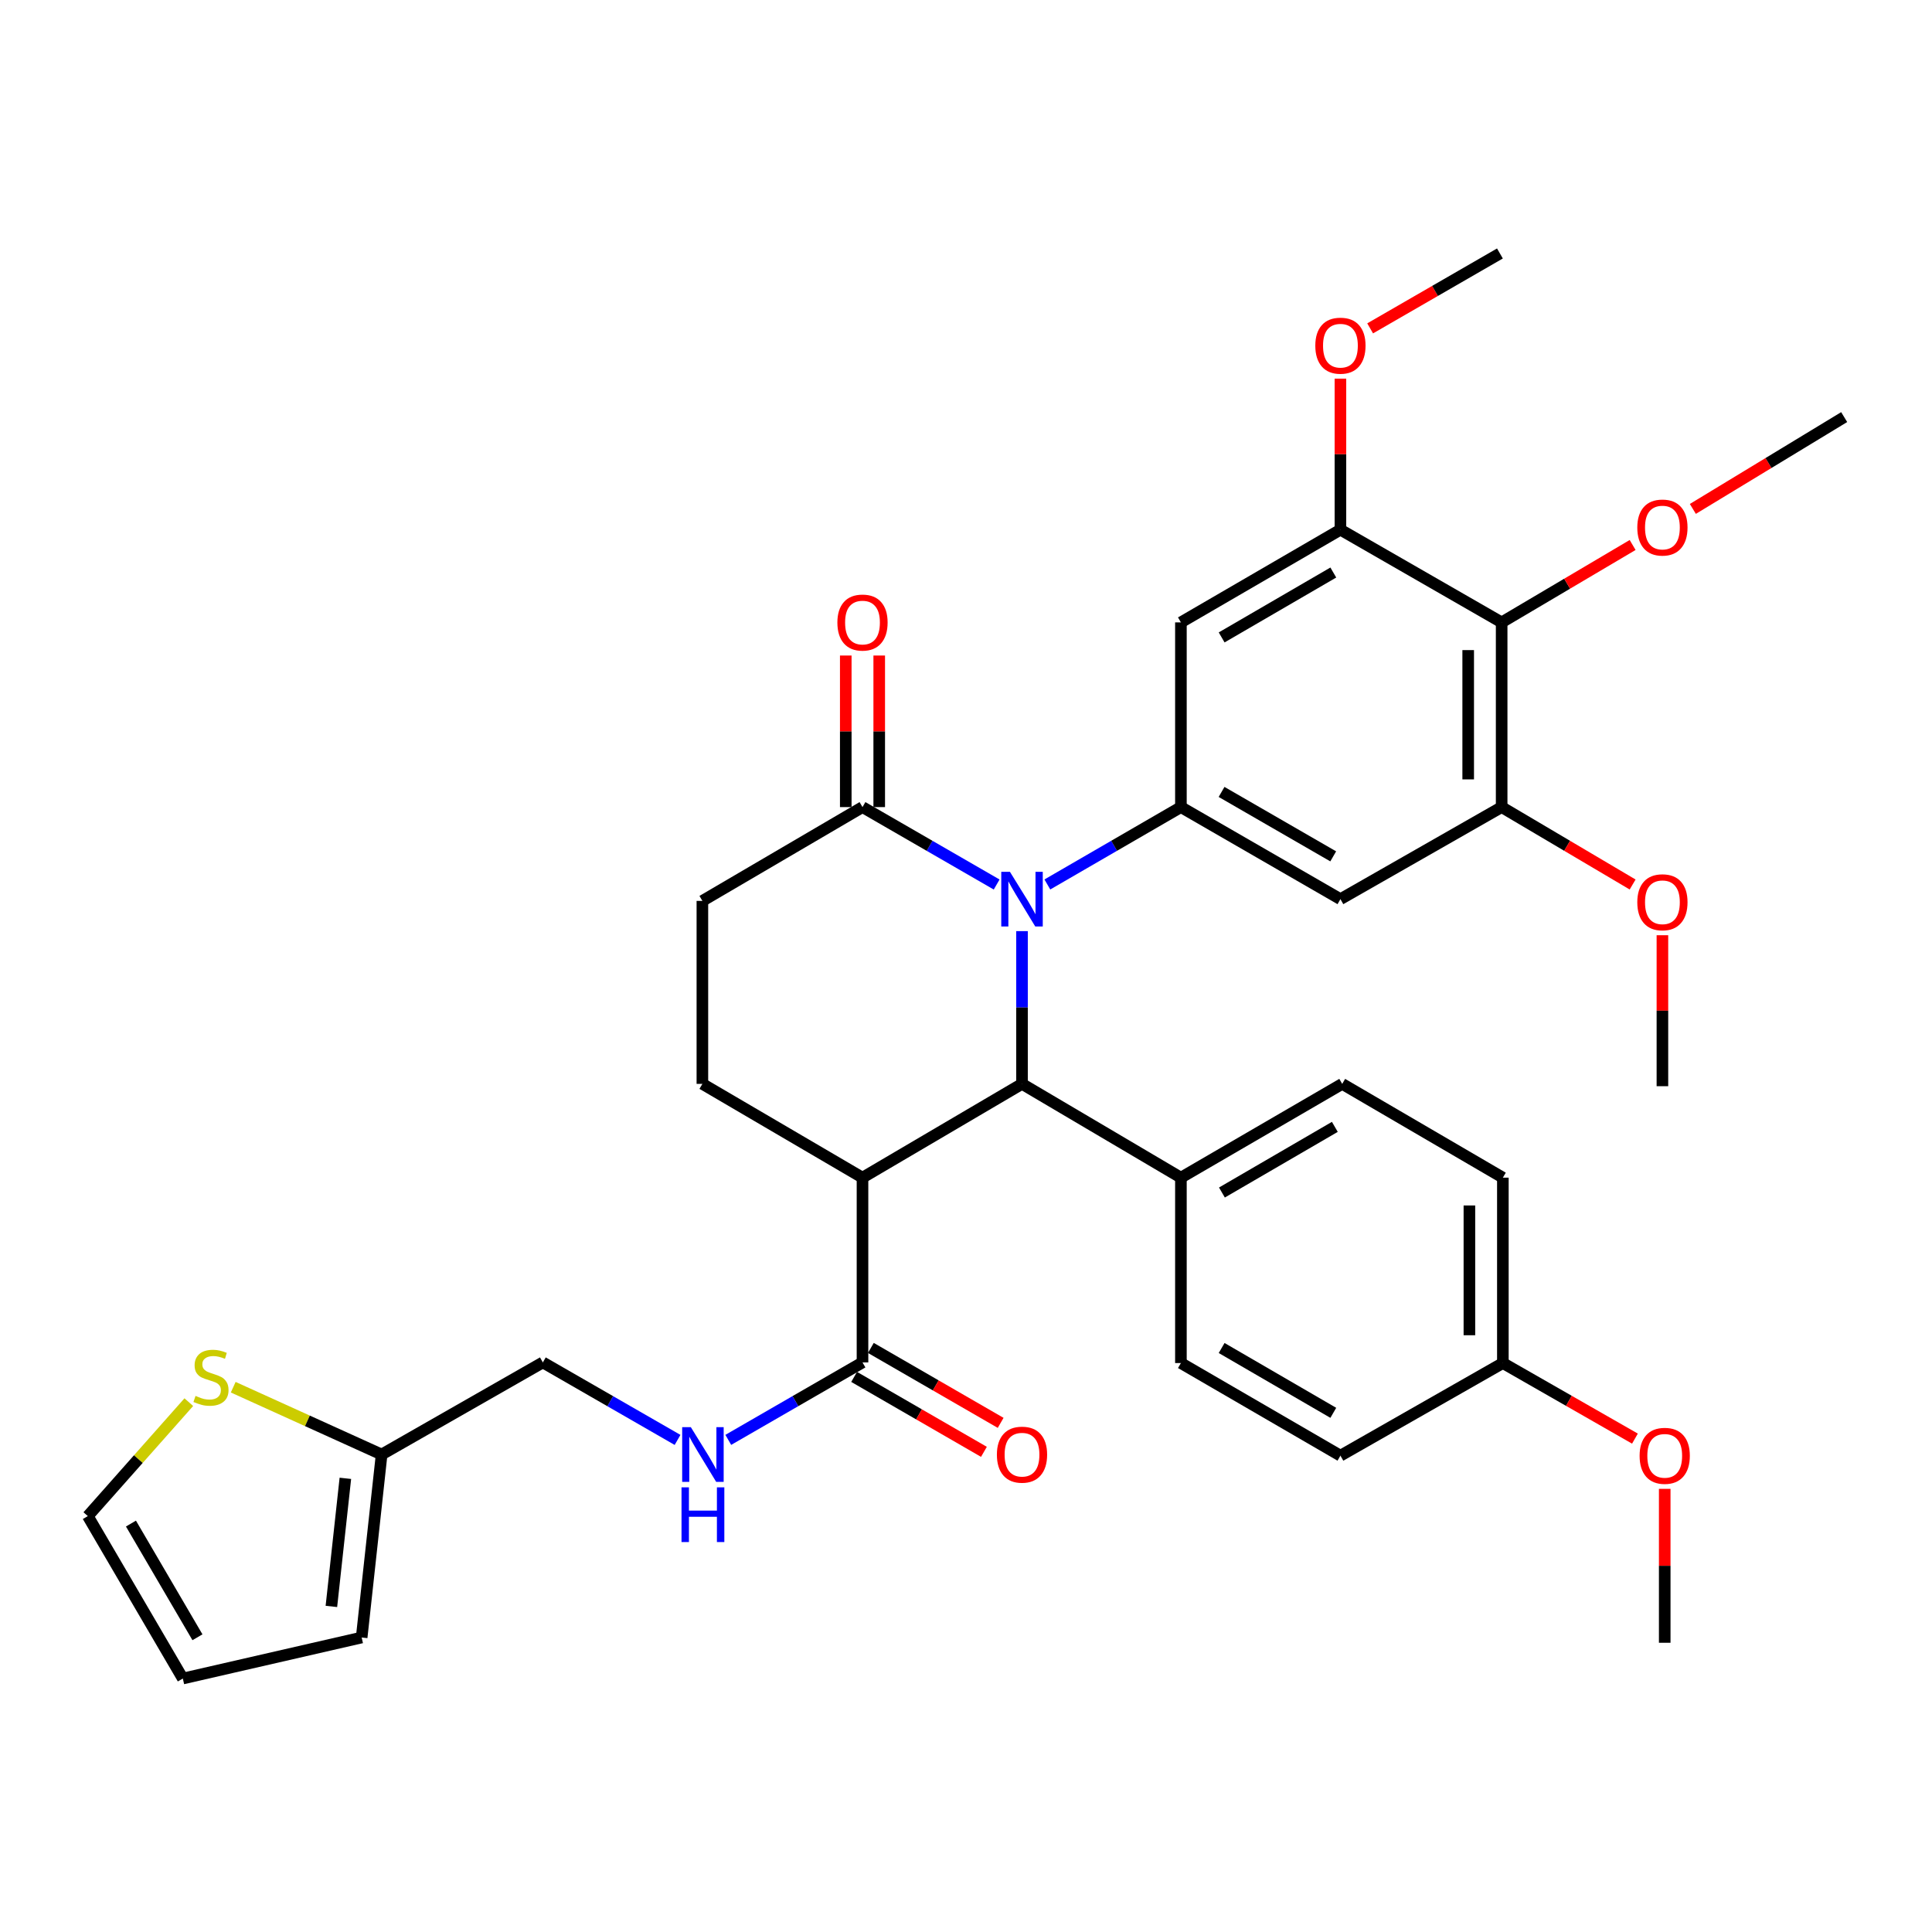 <?xml version='1.0' encoding='iso-8859-1'?>
<svg version='1.1' baseProfile='full'
              xmlns='http://www.w3.org/2000/svg'
                      xmlns:rdkit='http://www.rdkit.org/xml'
                      xmlns:xlink='http://www.w3.org/1999/xlink'
                  xml:space='preserve'
width='1000px' height='1000px' viewBox='0 0 1000 1000'>
<!-- END OF HEADER -->
<rect style='opacity:1.0;fill:#FFFFFF;stroke:none' width='1000' height='1000' x='0' y='0'> </rect>
<path class='bond-0' d='M 528.991,481.95 L 528.991,521.481' style='fill:none;fill-rule:evenodd;stroke:#0000FF;stroke-width:6px;stroke-linecap:butt;stroke-linejoin:miter;stroke-opacity:1' />
<path class='bond-0' d='M 528.991,521.481 L 528.991,561.012' style='fill:none;fill-rule:evenodd;stroke:#000000;stroke-width:6px;stroke-linecap:butt;stroke-linejoin:miter;stroke-opacity:1' />
<path class='bond-2' d='M 542.107,457.801 L 576.673,437.777' style='fill:none;fill-rule:evenodd;stroke:#0000FF;stroke-width:6px;stroke-linecap:butt;stroke-linejoin:miter;stroke-opacity:1' />
<path class='bond-2' d='M 576.673,437.777 L 611.238,417.752' style='fill:none;fill-rule:evenodd;stroke:#000000;stroke-width:6px;stroke-linecap:butt;stroke-linejoin:miter;stroke-opacity:1' />
<path class='bond-3' d='M 515.867,457.827 L 481.147,437.79' style='fill:none;fill-rule:evenodd;stroke:#0000FF;stroke-width:6px;stroke-linecap:butt;stroke-linejoin:miter;stroke-opacity:1' />
<path class='bond-3' d='M 481.147,437.79 L 446.426,417.752' style='fill:none;fill-rule:evenodd;stroke:#000000;stroke-width:6px;stroke-linecap:butt;stroke-linejoin:miter;stroke-opacity:1' />
<path class='bond-1' d='M 528.991,561.012 L 446.426,609.554' style='fill:none;fill-rule:evenodd;stroke:#000000;stroke-width:6px;stroke-linecap:butt;stroke-linejoin:miter;stroke-opacity:1' />
<path class='bond-12' d='M 528.991,561.012 L 611.238,609.554' style='fill:none;fill-rule:evenodd;stroke:#000000;stroke-width:6px;stroke-linecap:butt;stroke-linejoin:miter;stroke-opacity:1' />
<path class='bond-4' d='M 446.426,609.554 L 446.426,705.186' style='fill:none;fill-rule:evenodd;stroke:#000000;stroke-width:6px;stroke-linecap:butt;stroke-linejoin:miter;stroke-opacity:1' />
<path class='bond-35' d='M 446.426,609.554 L 363.553,561.012' style='fill:none;fill-rule:evenodd;stroke:#000000;stroke-width:6px;stroke-linecap:butt;stroke-linejoin:miter;stroke-opacity:1' />
<path class='bond-6' d='M 611.238,417.752 L 611.238,322.15' style='fill:none;fill-rule:evenodd;stroke:#000000;stroke-width:6px;stroke-linecap:butt;stroke-linejoin:miter;stroke-opacity:1' />
<path class='bond-7' d='M 611.238,417.752 L 693.803,465.4' style='fill:none;fill-rule:evenodd;stroke:#000000;stroke-width:6px;stroke-linecap:butt;stroke-linejoin:miter;stroke-opacity:1' />
<path class='bond-7' d='M 632.28,409.899 L 690.075,443.252' style='fill:none;fill-rule:evenodd;stroke:#000000;stroke-width:6px;stroke-linecap:butt;stroke-linejoin:miter;stroke-opacity:1' />
<path class='bond-15' d='M 446.426,417.752 L 363.553,466.304' style='fill:none;fill-rule:evenodd;stroke:#000000;stroke-width:6px;stroke-linecap:butt;stroke-linejoin:miter;stroke-opacity:1' />
<path class='bond-16' d='M 455.085,417.752 L 455.085,378.526' style='fill:none;fill-rule:evenodd;stroke:#000000;stroke-width:6px;stroke-linecap:butt;stroke-linejoin:miter;stroke-opacity:1' />
<path class='bond-16' d='M 455.085,378.526 L 455.085,339.3' style='fill:none;fill-rule:evenodd;stroke:#FF0000;stroke-width:6px;stroke-linecap:butt;stroke-linejoin:miter;stroke-opacity:1' />
<path class='bond-16' d='M 437.766,417.752 L 437.766,378.526' style='fill:none;fill-rule:evenodd;stroke:#000000;stroke-width:6px;stroke-linecap:butt;stroke-linejoin:miter;stroke-opacity:1' />
<path class='bond-16' d='M 437.766,378.526 L 437.766,339.3' style='fill:none;fill-rule:evenodd;stroke:#FF0000;stroke-width:6px;stroke-linecap:butt;stroke-linejoin:miter;stroke-opacity:1' />
<path class='bond-11' d='M 446.426,705.186 L 411.691,725.232' style='fill:none;fill-rule:evenodd;stroke:#000000;stroke-width:6px;stroke-linecap:butt;stroke-linejoin:miter;stroke-opacity:1' />
<path class='bond-11' d='M 411.691,725.232 L 376.956,745.278' style='fill:none;fill-rule:evenodd;stroke:#0000FF;stroke-width:6px;stroke-linecap:butt;stroke-linejoin:miter;stroke-opacity:1' />
<path class='bond-18' d='M 442.096,712.685 L 475.687,732.078' style='fill:none;fill-rule:evenodd;stroke:#000000;stroke-width:6px;stroke-linecap:butt;stroke-linejoin:miter;stroke-opacity:1' />
<path class='bond-18' d='M 475.687,732.078 L 509.278,751.471' style='fill:none;fill-rule:evenodd;stroke:#FF0000;stroke-width:6px;stroke-linecap:butt;stroke-linejoin:miter;stroke-opacity:1' />
<path class='bond-18' d='M 450.755,697.686 L 484.346,717.079' style='fill:none;fill-rule:evenodd;stroke:#000000;stroke-width:6px;stroke-linecap:butt;stroke-linejoin:miter;stroke-opacity:1' />
<path class='bond-18' d='M 484.346,717.079 L 517.937,736.472' style='fill:none;fill-rule:evenodd;stroke:#FF0000;stroke-width:6px;stroke-linecap:butt;stroke-linejoin:miter;stroke-opacity:1' />
<path class='bond-5' d='M 777.253,322.15 L 777.253,417.752' style='fill:none;fill-rule:evenodd;stroke:#000000;stroke-width:6px;stroke-linecap:butt;stroke-linejoin:miter;stroke-opacity:1' />
<path class='bond-5' d='M 759.934,336.49 L 759.934,403.412' style='fill:none;fill-rule:evenodd;stroke:#000000;stroke-width:6px;stroke-linecap:butt;stroke-linejoin:miter;stroke-opacity:1' />
<path class='bond-24' d='M 777.253,322.15 L 811.15,302.117' style='fill:none;fill-rule:evenodd;stroke:#000000;stroke-width:6px;stroke-linecap:butt;stroke-linejoin:miter;stroke-opacity:1' />
<path class='bond-24' d='M 811.15,302.117 L 845.047,282.084' style='fill:none;fill-rule:evenodd;stroke:#FF0000;stroke-width:6px;stroke-linecap:butt;stroke-linejoin:miter;stroke-opacity:1' />
<path class='bond-36' d='M 777.253,322.15 L 693.803,274.166' style='fill:none;fill-rule:evenodd;stroke:#000000;stroke-width:6px;stroke-linecap:butt;stroke-linejoin:miter;stroke-opacity:1' />
<path class='bond-9' d='M 611.238,322.15 L 693.803,274.166' style='fill:none;fill-rule:evenodd;stroke:#000000;stroke-width:6px;stroke-linecap:butt;stroke-linejoin:miter;stroke-opacity:1' />
<path class='bond-9' d='M 632.325,329.926 L 690.121,296.338' style='fill:none;fill-rule:evenodd;stroke:#000000;stroke-width:6px;stroke-linecap:butt;stroke-linejoin:miter;stroke-opacity:1' />
<path class='bond-8' d='M 693.803,465.4 L 777.253,417.752' style='fill:none;fill-rule:evenodd;stroke:#000000;stroke-width:6px;stroke-linecap:butt;stroke-linejoin:miter;stroke-opacity:1' />
<path class='bond-26' d='M 777.253,417.752 L 811.15,437.786' style='fill:none;fill-rule:evenodd;stroke:#000000;stroke-width:6px;stroke-linecap:butt;stroke-linejoin:miter;stroke-opacity:1' />
<path class='bond-26' d='M 811.15,437.786 L 845.047,457.819' style='fill:none;fill-rule:evenodd;stroke:#FF0000;stroke-width:6px;stroke-linecap:butt;stroke-linejoin:miter;stroke-opacity:1' />
<path class='bond-25' d='M 693.803,274.166 L 693.803,235.075' style='fill:none;fill-rule:evenodd;stroke:#000000;stroke-width:6px;stroke-linecap:butt;stroke-linejoin:miter;stroke-opacity:1' />
<path class='bond-25' d='M 693.803,235.075 L 693.803,195.985' style='fill:none;fill-rule:evenodd;stroke:#FF0000;stroke-width:6px;stroke-linecap:butt;stroke-linejoin:miter;stroke-opacity:1' />
<path class='bond-10' d='M 363.553,561.012 L 363.553,466.304' style='fill:none;fill-rule:evenodd;stroke:#000000;stroke-width:6px;stroke-linecap:butt;stroke-linejoin:miter;stroke-opacity:1' />
<path class='bond-21' d='M 350.702,745.299 L 315.84,725.242' style='fill:none;fill-rule:evenodd;stroke:#0000FF;stroke-width:6px;stroke-linecap:butt;stroke-linejoin:miter;stroke-opacity:1' />
<path class='bond-21' d='M 315.84,725.242 L 280.978,705.186' style='fill:none;fill-rule:evenodd;stroke:#000000;stroke-width:6px;stroke-linecap:butt;stroke-linejoin:miter;stroke-opacity:1' />
<path class='bond-22' d='M 611.238,609.554 L 694.727,561.012' style='fill:none;fill-rule:evenodd;stroke:#000000;stroke-width:6px;stroke-linecap:butt;stroke-linejoin:miter;stroke-opacity:1' />
<path class='bond-22' d='M 632.467,617.245 L 690.909,583.266' style='fill:none;fill-rule:evenodd;stroke:#000000;stroke-width:6px;stroke-linecap:butt;stroke-linejoin:miter;stroke-opacity:1' />
<path class='bond-23' d='M 611.238,609.554 L 611.238,705.513' style='fill:none;fill-rule:evenodd;stroke:#000000;stroke-width:6px;stroke-linecap:butt;stroke-linejoin:miter;stroke-opacity:1' />
<path class='bond-13' d='M 120.713,718.014 L 159.121,735.433' style='fill:none;fill-rule:evenodd;stroke:#CCCC00;stroke-width:6px;stroke-linecap:butt;stroke-linejoin:miter;stroke-opacity:1' />
<path class='bond-13' d='M 159.121,735.433 L 197.528,752.852' style='fill:none;fill-rule:evenodd;stroke:#000000;stroke-width:6px;stroke-linecap:butt;stroke-linejoin:miter;stroke-opacity:1' />
<path class='bond-17' d='M 97.726,725.753 L 71.59,755.241' style='fill:none;fill-rule:evenodd;stroke:#CCCC00;stroke-width:6px;stroke-linecap:butt;stroke-linejoin:miter;stroke-opacity:1' />
<path class='bond-17' d='M 71.59,755.241 L 45.455,784.73' style='fill:none;fill-rule:evenodd;stroke:#000000;stroke-width:6px;stroke-linecap:butt;stroke-linejoin:miter;stroke-opacity:1' />
<path class='bond-14' d='M 197.528,752.852 L 280.978,705.186' style='fill:none;fill-rule:evenodd;stroke:#000000;stroke-width:6px;stroke-linecap:butt;stroke-linejoin:miter;stroke-opacity:1' />
<path class='bond-19' d='M 197.528,752.852 L 187.194,847.57' style='fill:none;fill-rule:evenodd;stroke:#000000;stroke-width:6px;stroke-linecap:butt;stroke-linejoin:miter;stroke-opacity:1' />
<path class='bond-19' d='M 178.761,765.182 L 171.527,831.484' style='fill:none;fill-rule:evenodd;stroke:#000000;stroke-width:6px;stroke-linecap:butt;stroke-linejoin:miter;stroke-opacity:1' />
<path class='bond-38' d='M 45.455,784.73 L 94.632,868.805' style='fill:none;fill-rule:evenodd;stroke:#000000;stroke-width:6px;stroke-linecap:butt;stroke-linejoin:miter;stroke-opacity:1' />
<path class='bond-38' d='M 67.781,788.597 L 102.205,847.45' style='fill:none;fill-rule:evenodd;stroke:#000000;stroke-width:6px;stroke-linecap:butt;stroke-linejoin:miter;stroke-opacity:1' />
<path class='bond-20' d='M 187.194,847.57 L 94.632,868.805' style='fill:none;fill-rule:evenodd;stroke:#000000;stroke-width:6px;stroke-linecap:butt;stroke-linejoin:miter;stroke-opacity:1' />
<path class='bond-29' d='M 694.727,561.012 L 777.879,609.554' style='fill:none;fill-rule:evenodd;stroke:#000000;stroke-width:6px;stroke-linecap:butt;stroke-linejoin:miter;stroke-opacity:1' />
<path class='bond-28' d='M 611.238,705.513 L 693.803,753.449' style='fill:none;fill-rule:evenodd;stroke:#000000;stroke-width:6px;stroke-linecap:butt;stroke-linejoin:miter;stroke-opacity:1' />
<path class='bond-28' d='M 632.319,697.725 L 690.114,731.281' style='fill:none;fill-rule:evenodd;stroke:#000000;stroke-width:6px;stroke-linecap:butt;stroke-linejoin:miter;stroke-opacity:1' />
<path class='bond-31' d='M 876.214,263.415 L 915.38,239.651' style='fill:none;fill-rule:evenodd;stroke:#FF0000;stroke-width:6px;stroke-linecap:butt;stroke-linejoin:miter;stroke-opacity:1' />
<path class='bond-31' d='M 915.38,239.651 L 954.545,215.886' style='fill:none;fill-rule:evenodd;stroke:#000000;stroke-width:6px;stroke-linecap:butt;stroke-linejoin:miter;stroke-opacity:1' />
<path class='bond-32' d='M 709.186,169.964 L 742.772,150.579' style='fill:none;fill-rule:evenodd;stroke:#FF0000;stroke-width:6px;stroke-linecap:butt;stroke-linejoin:miter;stroke-opacity:1' />
<path class='bond-32' d='M 742.772,150.579 L 776.359,131.195' style='fill:none;fill-rule:evenodd;stroke:#000000;stroke-width:6px;stroke-linecap:butt;stroke-linejoin:miter;stroke-opacity:1' />
<path class='bond-33' d='M 860.463,484.072 L 860.463,523.143' style='fill:none;fill-rule:evenodd;stroke:#FF0000;stroke-width:6px;stroke-linecap:butt;stroke-linejoin:miter;stroke-opacity:1' />
<path class='bond-33' d='M 860.463,523.143 L 860.463,562.215' style='fill:none;fill-rule:evenodd;stroke:#000000;stroke-width:6px;stroke-linecap:butt;stroke-linejoin:miter;stroke-opacity:1' />
<path class='bond-27' d='M 777.879,705.513 L 693.803,753.449' style='fill:none;fill-rule:evenodd;stroke:#000000;stroke-width:6px;stroke-linecap:butt;stroke-linejoin:miter;stroke-opacity:1' />
<path class='bond-30' d='M 777.879,705.513 L 812.061,725.071' style='fill:none;fill-rule:evenodd;stroke:#000000;stroke-width:6px;stroke-linecap:butt;stroke-linejoin:miter;stroke-opacity:1' />
<path class='bond-30' d='M 812.061,725.071 L 846.243,744.63' style='fill:none;fill-rule:evenodd;stroke:#FF0000;stroke-width:6px;stroke-linecap:butt;stroke-linejoin:miter;stroke-opacity:1' />
<path class='bond-37' d='M 777.879,705.513 L 777.879,609.554' style='fill:none;fill-rule:evenodd;stroke:#000000;stroke-width:6px;stroke-linecap:butt;stroke-linejoin:miter;stroke-opacity:1' />
<path class='bond-37' d='M 760.559,691.119 L 760.559,623.948' style='fill:none;fill-rule:evenodd;stroke:#000000;stroke-width:6px;stroke-linecap:butt;stroke-linejoin:miter;stroke-opacity:1' />
<path class='bond-34' d='M 861.656,770.63 L 861.656,810.461' style='fill:none;fill-rule:evenodd;stroke:#FF0000;stroke-width:6px;stroke-linecap:butt;stroke-linejoin:miter;stroke-opacity:1' />
<path class='bond-34' d='M 861.656,810.461 L 861.656,850.293' style='fill:none;fill-rule:evenodd;stroke:#000000;stroke-width:6px;stroke-linecap:butt;stroke-linejoin:miter;stroke-opacity:1' />
<path  class='atom-0' d='M 522.731 451.24
L 532.011 466.24
Q 532.931 467.72, 534.411 470.4
Q 535.891 473.08, 535.971 473.24
L 535.971 451.24
L 539.731 451.24
L 539.731 479.56
L 535.851 479.56
L 525.891 463.16
Q 524.731 461.24, 523.491 459.04
Q 522.291 456.84, 521.931 456.16
L 521.931 479.56
L 518.251 479.56
L 518.251 451.24
L 522.731 451.24
' fill='#0000FF'/>
<path  class='atom-12' d='M 357.572 738.692
L 366.852 753.692
Q 367.772 755.172, 369.252 757.852
Q 370.732 760.532, 370.812 760.692
L 370.812 738.692
L 374.572 738.692
L 374.572 767.012
L 370.692 767.012
L 360.732 750.612
Q 359.572 748.692, 358.332 746.492
Q 357.132 744.292, 356.772 743.612
L 356.772 767.012
L 353.092 767.012
L 353.092 738.692
L 357.572 738.692
' fill='#0000FF'/>
<path  class='atom-12' d='M 352.752 769.844
L 356.592 769.844
L 356.592 781.884
L 371.072 781.884
L 371.072 769.844
L 374.912 769.844
L 374.912 798.164
L 371.072 798.164
L 371.072 785.084
L 356.592 785.084
L 356.592 798.164
L 352.752 798.164
L 352.752 769.844
' fill='#0000FF'/>
<path  class='atom-14' d='M 101.209 722.517
Q 101.529 722.637, 102.849 723.197
Q 104.169 723.757, 105.609 724.117
Q 107.089 724.437, 108.529 724.437
Q 111.209 724.437, 112.769 723.157
Q 114.329 721.837, 114.329 719.557
Q 114.329 717.997, 113.529 717.037
Q 112.769 716.077, 111.569 715.557
Q 110.369 715.037, 108.369 714.437
Q 105.849 713.677, 104.329 712.957
Q 102.849 712.237, 101.769 710.717
Q 100.729 709.197, 100.729 706.637
Q 100.729 703.077, 103.129 700.877
Q 105.569 698.677, 110.369 698.677
Q 113.649 698.677, 117.369 700.237
L 116.449 703.317
Q 113.049 701.917, 110.489 701.917
Q 107.729 701.917, 106.209 703.077
Q 104.689 704.197, 104.729 706.157
Q 104.729 707.677, 105.489 708.597
Q 106.289 709.517, 107.409 710.037
Q 108.569 710.557, 110.489 711.157
Q 113.049 711.957, 114.569 712.757
Q 116.089 713.557, 117.169 715.197
Q 118.289 716.797, 118.289 719.557
Q 118.289 723.477, 115.649 725.597
Q 113.049 727.677, 108.689 727.677
Q 106.169 727.677, 104.249 727.117
Q 102.369 726.597, 100.129 725.677
L 101.209 722.517
' fill='#CCCC00'/>
<path  class='atom-17' d='M 433.426 322.23
Q 433.426 315.43, 436.786 311.63
Q 440.146 307.83, 446.426 307.83
Q 452.706 307.83, 456.066 311.63
Q 459.426 315.43, 459.426 322.23
Q 459.426 329.11, 456.026 333.03
Q 452.626 336.91, 446.426 336.91
Q 440.186 336.91, 436.786 333.03
Q 433.426 329.15, 433.426 322.23
M 446.426 333.71
Q 450.746 333.71, 453.066 330.83
Q 455.426 327.91, 455.426 322.23
Q 455.426 316.67, 453.066 313.87
Q 450.746 311.03, 446.426 311.03
Q 442.106 311.03, 439.746 313.83
Q 437.426 316.63, 437.426 322.23
Q 437.426 327.95, 439.746 330.83
Q 442.106 333.71, 446.426 333.71
' fill='#FF0000'/>
<path  class='atom-19' d='M 515.991 752.932
Q 515.991 746.132, 519.351 742.332
Q 522.711 738.532, 528.991 738.532
Q 535.271 738.532, 538.631 742.332
Q 541.991 746.132, 541.991 752.932
Q 541.991 759.812, 538.591 763.732
Q 535.191 767.612, 528.991 767.612
Q 522.751 767.612, 519.351 763.732
Q 515.991 759.852, 515.991 752.932
M 528.991 764.412
Q 533.311 764.412, 535.631 761.532
Q 537.991 758.612, 537.991 752.932
Q 537.991 747.372, 535.631 744.572
Q 533.311 741.732, 528.991 741.732
Q 524.671 741.732, 522.311 744.532
Q 519.991 747.332, 519.991 752.932
Q 519.991 758.652, 522.311 761.532
Q 524.671 764.412, 528.991 764.412
' fill='#FF0000'/>
<path  class='atom-25' d='M 847.463 273.053
Q 847.463 266.253, 850.823 262.453
Q 854.183 258.653, 860.463 258.653
Q 866.743 258.653, 870.103 262.453
Q 873.463 266.253, 873.463 273.053
Q 873.463 279.933, 870.063 283.853
Q 866.663 287.733, 860.463 287.733
Q 854.223 287.733, 850.823 283.853
Q 847.463 279.973, 847.463 273.053
M 860.463 284.533
Q 864.783 284.533, 867.103 281.653
Q 869.463 278.733, 869.463 273.053
Q 869.463 267.493, 867.103 264.693
Q 864.783 261.853, 860.463 261.853
Q 856.143 261.853, 853.783 264.653
Q 851.463 267.453, 851.463 273.053
Q 851.463 278.773, 853.783 281.653
Q 856.143 284.533, 860.463 284.533
' fill='#FF0000'/>
<path  class='atom-26' d='M 680.803 178.922
Q 680.803 172.122, 684.163 168.322
Q 687.523 164.522, 693.803 164.522
Q 700.083 164.522, 703.443 168.322
Q 706.803 172.122, 706.803 178.922
Q 706.803 185.802, 703.403 189.722
Q 700.003 193.602, 693.803 193.602
Q 687.563 193.602, 684.163 189.722
Q 680.803 185.842, 680.803 178.922
M 693.803 190.402
Q 698.123 190.402, 700.443 187.522
Q 702.803 184.602, 702.803 178.922
Q 702.803 173.362, 700.443 170.562
Q 698.123 167.722, 693.803 167.722
Q 689.483 167.722, 687.123 170.522
Q 684.803 173.322, 684.803 178.922
Q 684.803 184.642, 687.123 187.522
Q 689.483 190.402, 693.803 190.402
' fill='#FF0000'/>
<path  class='atom-27' d='M 847.463 467.01
Q 847.463 460.21, 850.823 456.41
Q 854.183 452.61, 860.463 452.61
Q 866.743 452.61, 870.103 456.41
Q 873.463 460.21, 873.463 467.01
Q 873.463 473.89, 870.063 477.81
Q 866.663 481.69, 860.463 481.69
Q 854.223 481.69, 850.823 477.81
Q 847.463 473.93, 847.463 467.01
M 860.463 478.49
Q 864.783 478.49, 867.103 475.61
Q 869.463 472.69, 869.463 467.01
Q 869.463 461.45, 867.103 458.65
Q 864.783 455.81, 860.463 455.81
Q 856.143 455.81, 853.783 458.61
Q 851.463 461.41, 851.463 467.01
Q 851.463 472.73, 853.783 475.61
Q 856.143 478.49, 860.463 478.49
' fill='#FF0000'/>
<path  class='atom-31' d='M 848.656 753.529
Q 848.656 746.729, 852.016 742.929
Q 855.376 739.129, 861.656 739.129
Q 867.936 739.129, 871.296 742.929
Q 874.656 746.729, 874.656 753.529
Q 874.656 760.409, 871.256 764.329
Q 867.856 768.209, 861.656 768.209
Q 855.416 768.209, 852.016 764.329
Q 848.656 760.449, 848.656 753.529
M 861.656 765.009
Q 865.976 765.009, 868.296 762.129
Q 870.656 759.209, 870.656 753.529
Q 870.656 747.969, 868.296 745.169
Q 865.976 742.329, 861.656 742.329
Q 857.336 742.329, 854.976 745.129
Q 852.656 747.929, 852.656 753.529
Q 852.656 759.249, 854.976 762.129
Q 857.336 765.009, 861.656 765.009
' fill='#FF0000'/>
</svg>
